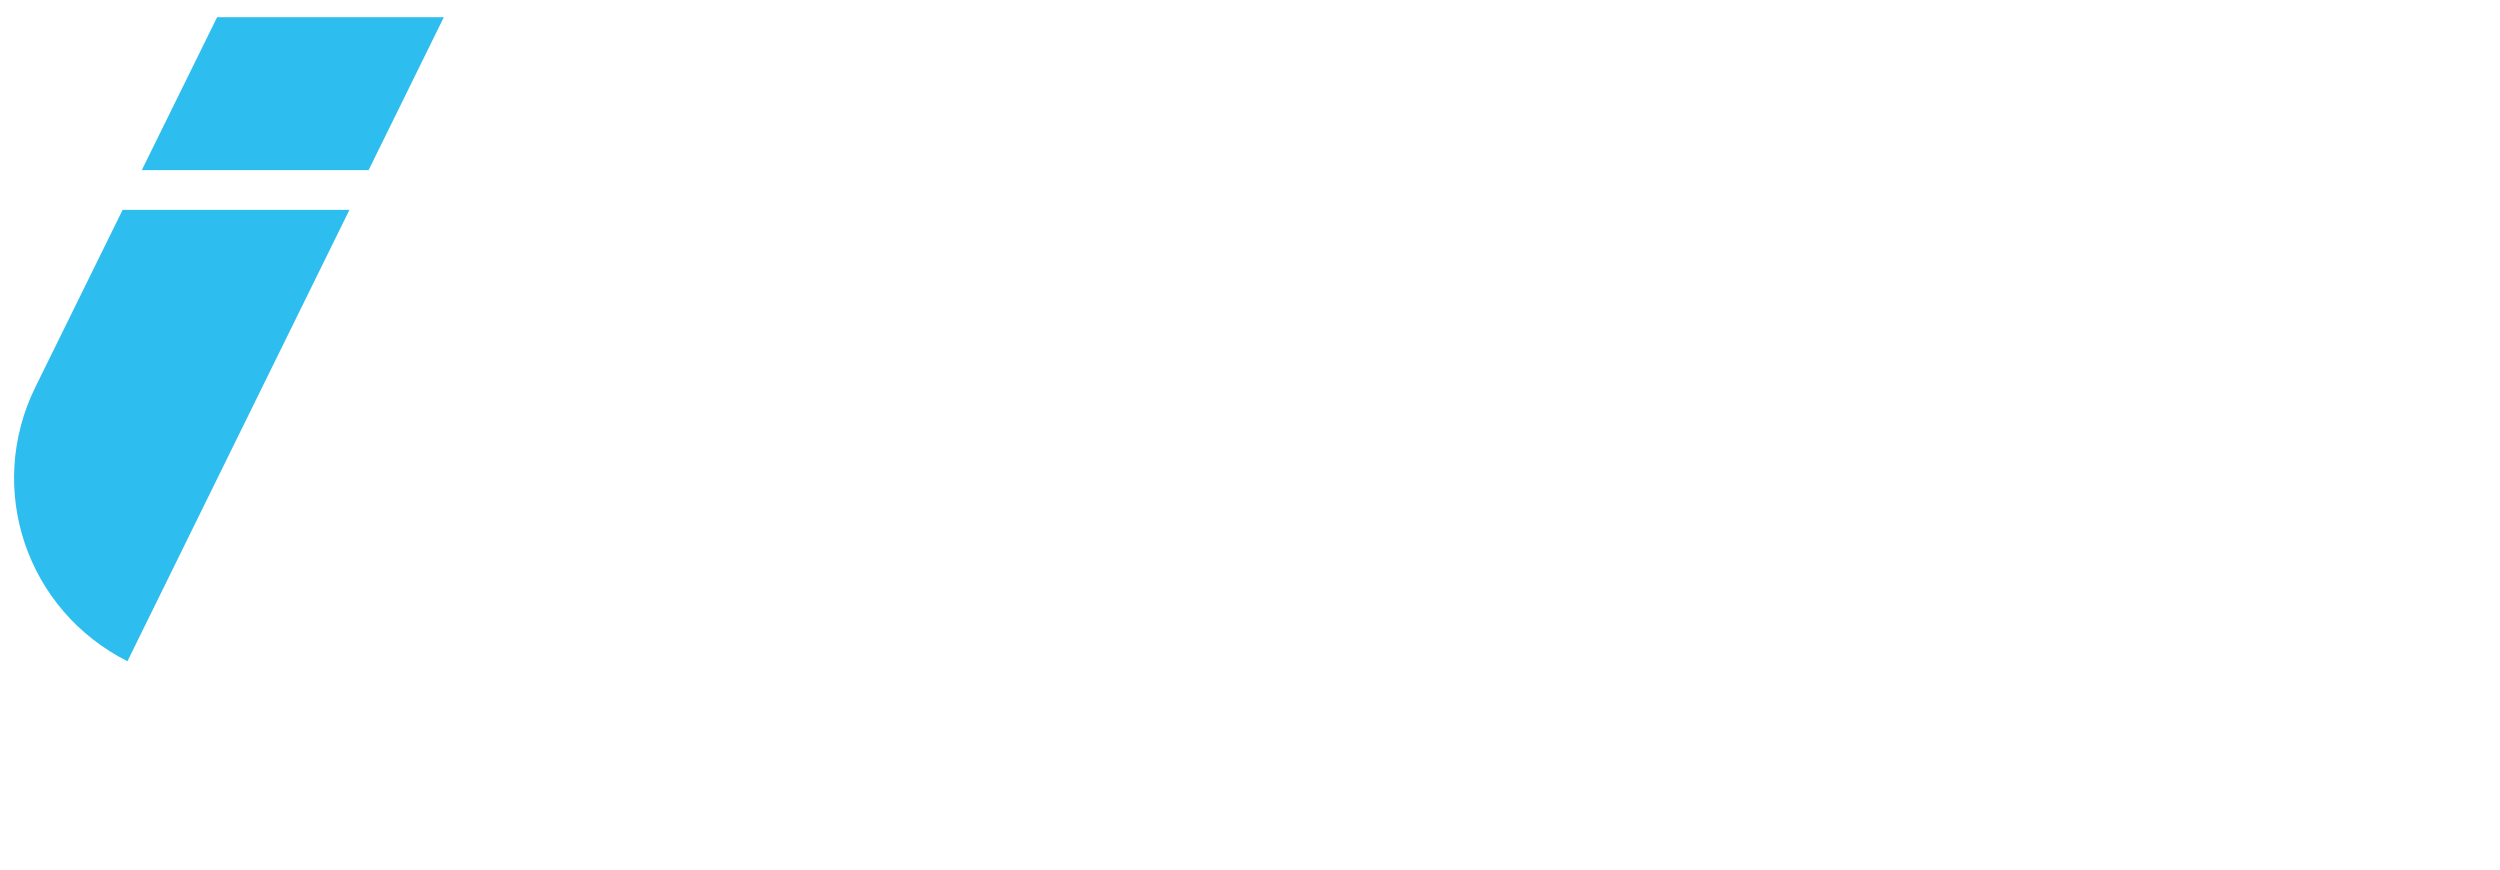 <?xml version="1.0" encoding="utf-8"?>
<!-- Generator: Adobe Illustrator 16.0.0, SVG Export Plug-In . SVG Version: 6.00 Build 0)  -->
<!DOCTYPE svg PUBLIC "-//W3C//DTD SVG 1.1//EN" "http://www.w3.org/Graphics/SVG/1.1/DTD/svg11.dtd">
<svg  onclick="top.location.href='/'" class="root" version="1.1" id="Layer_1" xmlns="http://www.w3.org/2000/svg" xmlns:xlink="http://www.w3.org/1999/xlink" x="0px" y="0px"
	 width="460px" height="160px" viewBox="0 0 460 160" enable-background="new 0 0 460 160" xml:space="preserve">
	 
	 
	 <style xmlns="http://www.w3.org/2000/svg" type="text/css">
	  <![CDATA[
.root ,.root *{cursor: pointer;}
        path{
            transition:all 600ms;
            -webkit-transition:all 600ms;
            -moz-transition:all 600ms;
            -o-transition:all 600ms;
        }
        path.path1
		{
			transition-delay: 0ms;
			-webkit-transition-delay: 0ms;
			-moz-transition-delay: 0ms;
			-ms-transition-delay: 0ms;
			-o-transition-delay: 0ms;
		}
		
		path.path2
		{
			transition-delay: 300ms;
			-webkit-transition-delay: 300ms;
			-moz-transition-delay: 300ms;
			-ms-transition-delay: 300ms;
			-o-transition-delay: 300ms;
		}
		.path3
		{
			transition-delay: 500ms;
			-webkit-transition-delay: 500ms;
			-moz-transition-delay: 500ms;
			-ms-transition-delay: 500ms;
			-o-transition-delay: 500ms;
		}
		.path4
		{
			transition-delay: 600ms;
			-webkit-transition-delay: 600ms;
			-moz-transition-delay: 600ms;
			-ms-transition-delay: 600ms;
			-o-transition-delay: 600ms;
		}
		.path5
		{
			transition-delay: 700ms;
			-webkit-transition-delay: 700ms;
			-moz-transition-delay: 700ms;
			-ms-transition-delay: 700ms;
			-o-transition-delay: 700ms;
		}
		.path6
		{
			transition-delay: 800ms;
			-webkit-transition-delay: 800ms;
			-moz-transition-delay: 800ms;
			-ms-transition-delay: 800ms;
			-o-transition-delay: 800ms;
		}
		.path7
		{
			transition-delay: 900ms;
			-webkit-transition-delay: 900ms;
			-moz-transition-delay: 900ms;
			-ms-transition-delay: 900ms;
			-o-transition-delay: 900ms;
		}
		.path8
		{
			transition-delay: 1000ms;
			-webkit-transition-delay: 1000ms;
			-moz-transition-delay: 1000ms;
			-ms-transition-delay: 1000ms;
			-o-transition-delay: 1000ms;
		}
		.path9
		{
			transition-delay: 1100ms;
			-webkit-transition-delay: 1100ms;
			-moz-transition-delay: 1100ms;
			-ms-transition-delay: 1100ms;
			-o-transition-delay: 1100ms;
		}
		
		.root:hover path,.root:hover rect
        {
            fill:#2DBDEE;
        }
		
		.root:hover path.path1,.root:hover path.path2
        {
            fill:#FFFFFF;
        }
		
	   g.ddd path.path3
        {
            fill:#3F3E3E;
        }
      ]]>
</style> 
	 
<g class="root">
	<g>
		<rect class="path3" x="166.584" y="50.581" fill="#FFFFFF" width="8.458" height="67.747"/>
		<g>
			<path class="path4" fill="#FFFFFF" d="M214.4,49.761c-9.75,0-17.576,7.804-17.576,17.563v34.262c0,9.75,7.826,17.556,17.576,17.556
				c9.745,0,17.56-7.806,17.56-17.556V67.325C231.96,57.565,224.146,49.761,214.4,49.761 M223.502,101.586
				c0,5.031-4.067,9.108-9.102,9.108c-5.041,0-9.114-4.077-9.114-9.108V67.325c0-5.038,4.073-9.109,9.114-9.109
				c5.035,0,9.102,4.071,9.102,9.109V101.586z"/>
			<path class="path5" fill="#FFFFFF" d="M383.337,49.762c-9.742,0-17.555,7.804-17.555,17.563v34.262c0,9.75,7.813,17.556,17.555,17.556
				c9.764,0,17.563-7.806,17.563-17.556v-1.173h-8.459v1.173c0,5.031-4.059,9.108-9.104,9.108c-5.037,0-9.105-4.077-9.105-9.108
				V67.325c0-5.038,4.068-9.109,9.105-9.109c5.045,0,9.104,4.071,9.104,9.109v1.688h8.459v-1.688
				C400.899,57.566,393.101,49.762,383.337,49.762"/>
			<path class="path6" fill="#FFFFFF" d="M451.714,88.046l-17.539-14.644c0,0-2.754-2.26-2.775-6.787c0.029-4.685,3.752-8.401,8.436-8.401
				c4.721,0,8.48,3.746,8.48,8.451v2.347h8.451v-2.347c0-9.273-7.652-16.905-16.932-16.905c-9.23,0-16.873,7.614-16.895,16.869
				c0.021,8.584,5.705,13.285,5.705,13.285l17.541,14.63c0,0,2.773,2.273,2.773,6.835v0.206c0,5.031-4.066,9.108-9.125,9.108
				c-5.016,0-9.082-4.077-9.082-9.108v-1.173h-8.443v1.173c0,9.75,7.789,17.556,17.525,17.556c9.779,0,17.578-7.806,17.578-17.556
				v-0.206C457.413,92.758,451.714,88.046,451.714,88.046"/>
			<path class="path7" fill="#FFFFFF" d="M270.808,49.762c-9.771,0-17.568,7.804-17.568,17.563v51.817h8.449V67.325
				c0-5.038,4.076-9.109,9.119-9.109c5.025,0,9.092,4.071,9.092,9.109v51.817h8.449V67.325
				C288.349,57.566,280.546,49.762,270.808,49.762"/>
			<path class="path8" fill="#FFFFFF" d="M335.935,101.586c0,5.042-4.059,9.108-9.096,9.108c-5.045,0-9.119-4.066-9.119-9.108V49.772h-8.453
				v51.814c0,8.289,5.662,15.155,13.35,17.03v24.18h8.445v-24.18c7.686-1.878,13.324-8.744,13.324-17.03V49.772h-8.451V101.586z"/>
		</g>
	</g>
	<g>
		<path class="path3" fill="#FFFFFF" d="M72.724,38.479L14.5,156.838h41.718c12.227-24.824,33.442-67.93,33.442-67.93
			C98.87,70.19,91.305,47.844,72.724,38.479"/>
		<path class="path2" fill="#2DBDEE" d="M23.448,121.667l40.847-83.053H22.563C13.952,56.107,6.508,71.229,6.508,71.229
			C-2.702,89.948,4.863,112.29,23.448,121.667"/>
		<path  class="path1" fill="#2DBDEE" d="M81.665,3.162H39.951c-4.016,8.136-8.985,18.235-13.86,28.141h41.732L81.665,3.162z"/>
	</g>
</g>
</svg>
